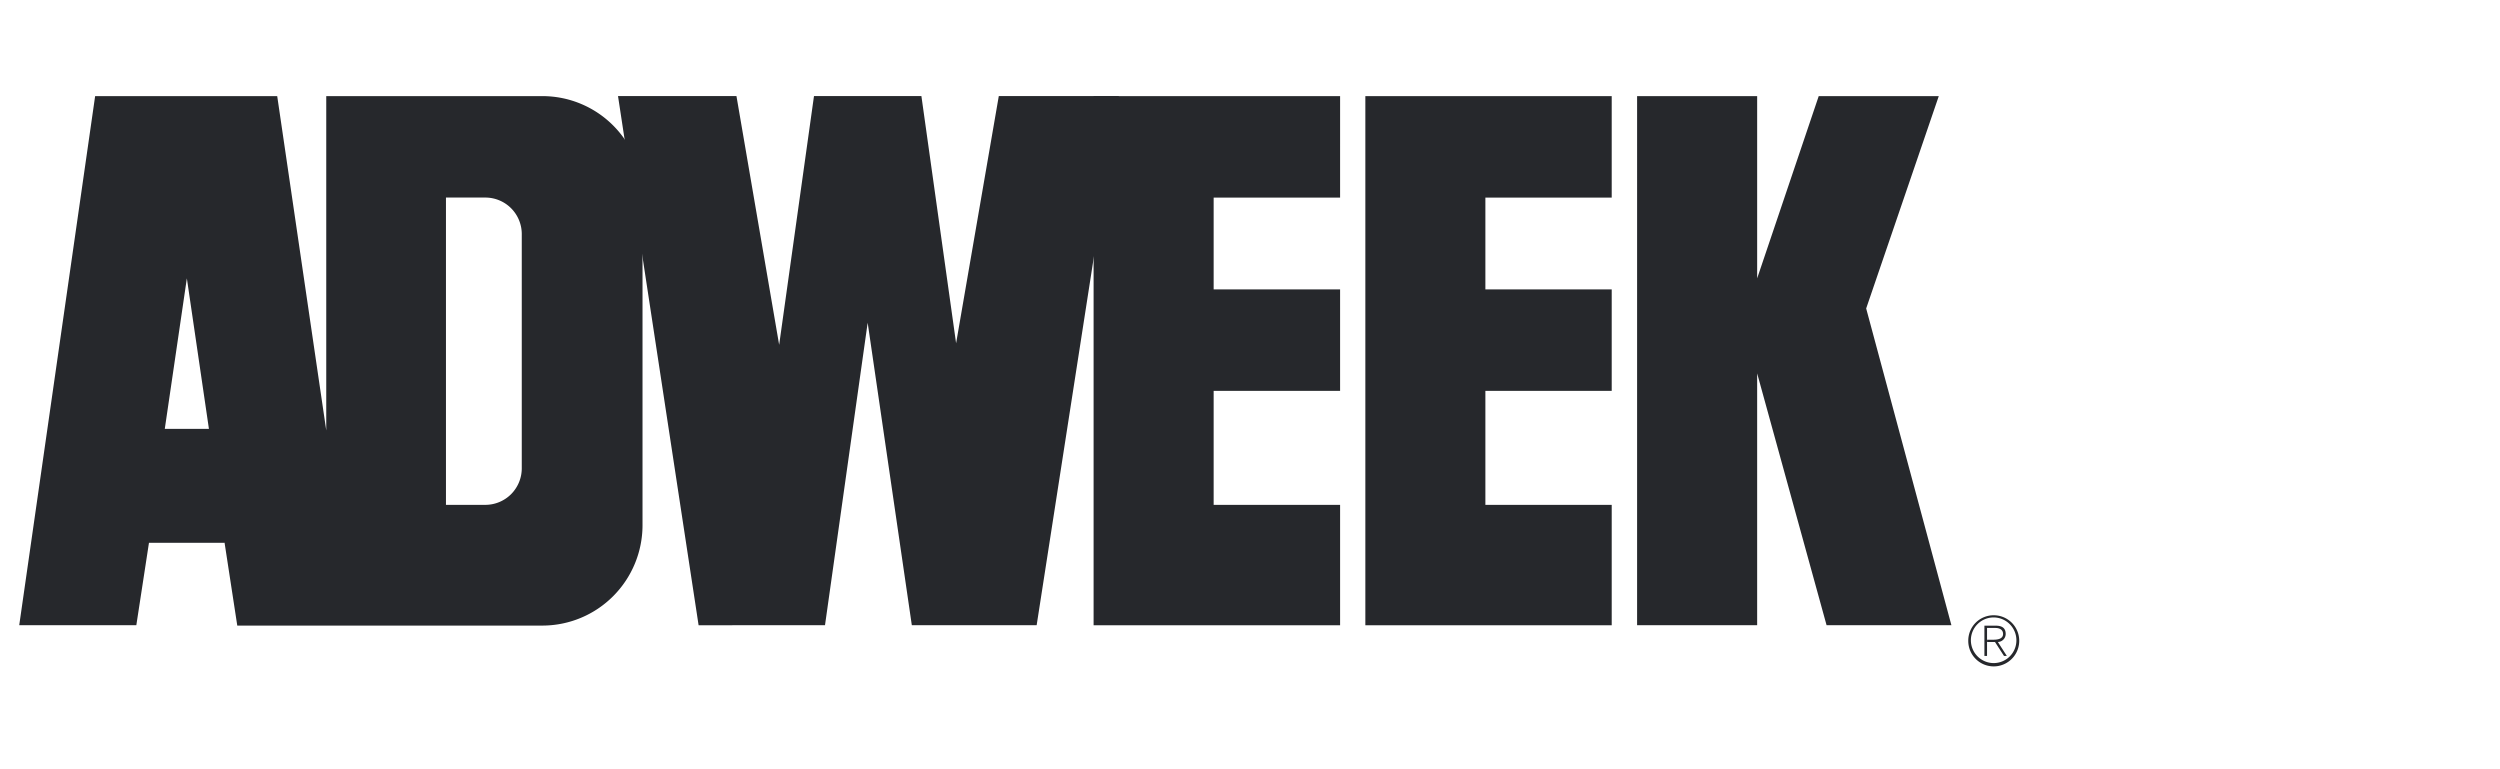 <svg width="130" height="40" fill="none" xmlns="http://www.w3.org/2000/svg"><path fill-rule="evenodd" clip-rule="evenodd" d="M91.372 32.511h-6.243V4.998h6.243v9.476l3.201-9.476h6.243L97.041 16.04l4.432 16.471h-6.491l-3.61-13.095v13.095ZM83.81 26.252H77.24v-5.928h6.569V15.05H77.24v-4.776h6.569V4.998H70.998v27.514h12.811v-6.26ZM69.684 26.252H63.11v-5.928h6.575V15.05H63.11v-4.776h6.575V4.998H56.867v27.514h12.818v-6.26ZM23.19 10.273v15.979h2.048c.502 0 .984-.2 1.34-.556.354-.357.554-.84.554-1.343V12.172c0-.504-.2-.987-.555-1.343a1.891 1.891 0 0 0-1.339-.556h-2.047Zm-13.473 4.2L8.569 22.3h2.295l-1.147-7.826Zm1.97 13.754H7.746l-.657 4.284H1L4.947 4.998h9.468l2.55 17.385V4.998H28.21a5.2 5.2 0 0 1 3.678 1.531 5.229 5.229 0 0 1 1.523 3.69v17.095A5.228 5.228 0 0 1 31.885 31a5.2 5.2 0 0 1-3.676 1.53H12.338l-.657-4.285.006-.018Z" fill="#26282C"/><path fill-rule="evenodd" clip-rule="evenodd" d="m32.137 4.998 4.19 27.514H42.9l2.219-15.73 2.296 15.73h6.491L58.18 4.997h-6.243l-2.22 12.852-1.804-12.852h-5.586l-1.811 12.935-2.22-12.935h-6.16ZM103.331 32.654h.432c.184 0 .397.071.397.314 0 .244-.26.297-.497.297h-.332v.119h.409l.467.724h.148l-.467-.724a.42.42 0 0 0 .408-.416c0-.285-.16-.433-.515-.433h-.592v1.573h.137v-1.454h.005Z" fill="#26282C"/><path fill-rule="evenodd" clip-rule="evenodd" d="M103.669 31.994a1.323 1.323 0 0 1 1.23.818 1.332 1.332 0 0 1-.967 1.815 1.323 1.323 0 0 1-1.582-1.31 1.318 1.318 0 0 1 1.319-1.323v.113a1.182 1.182 0 0 0-1.183 1.187 1.188 1.188 0 0 0 1.183 1.186 1.182 1.182 0 0 0 1.184-1.186 1.189 1.189 0 0 0-1.184-1.187v-.113Z" fill="#26282C"/></svg>